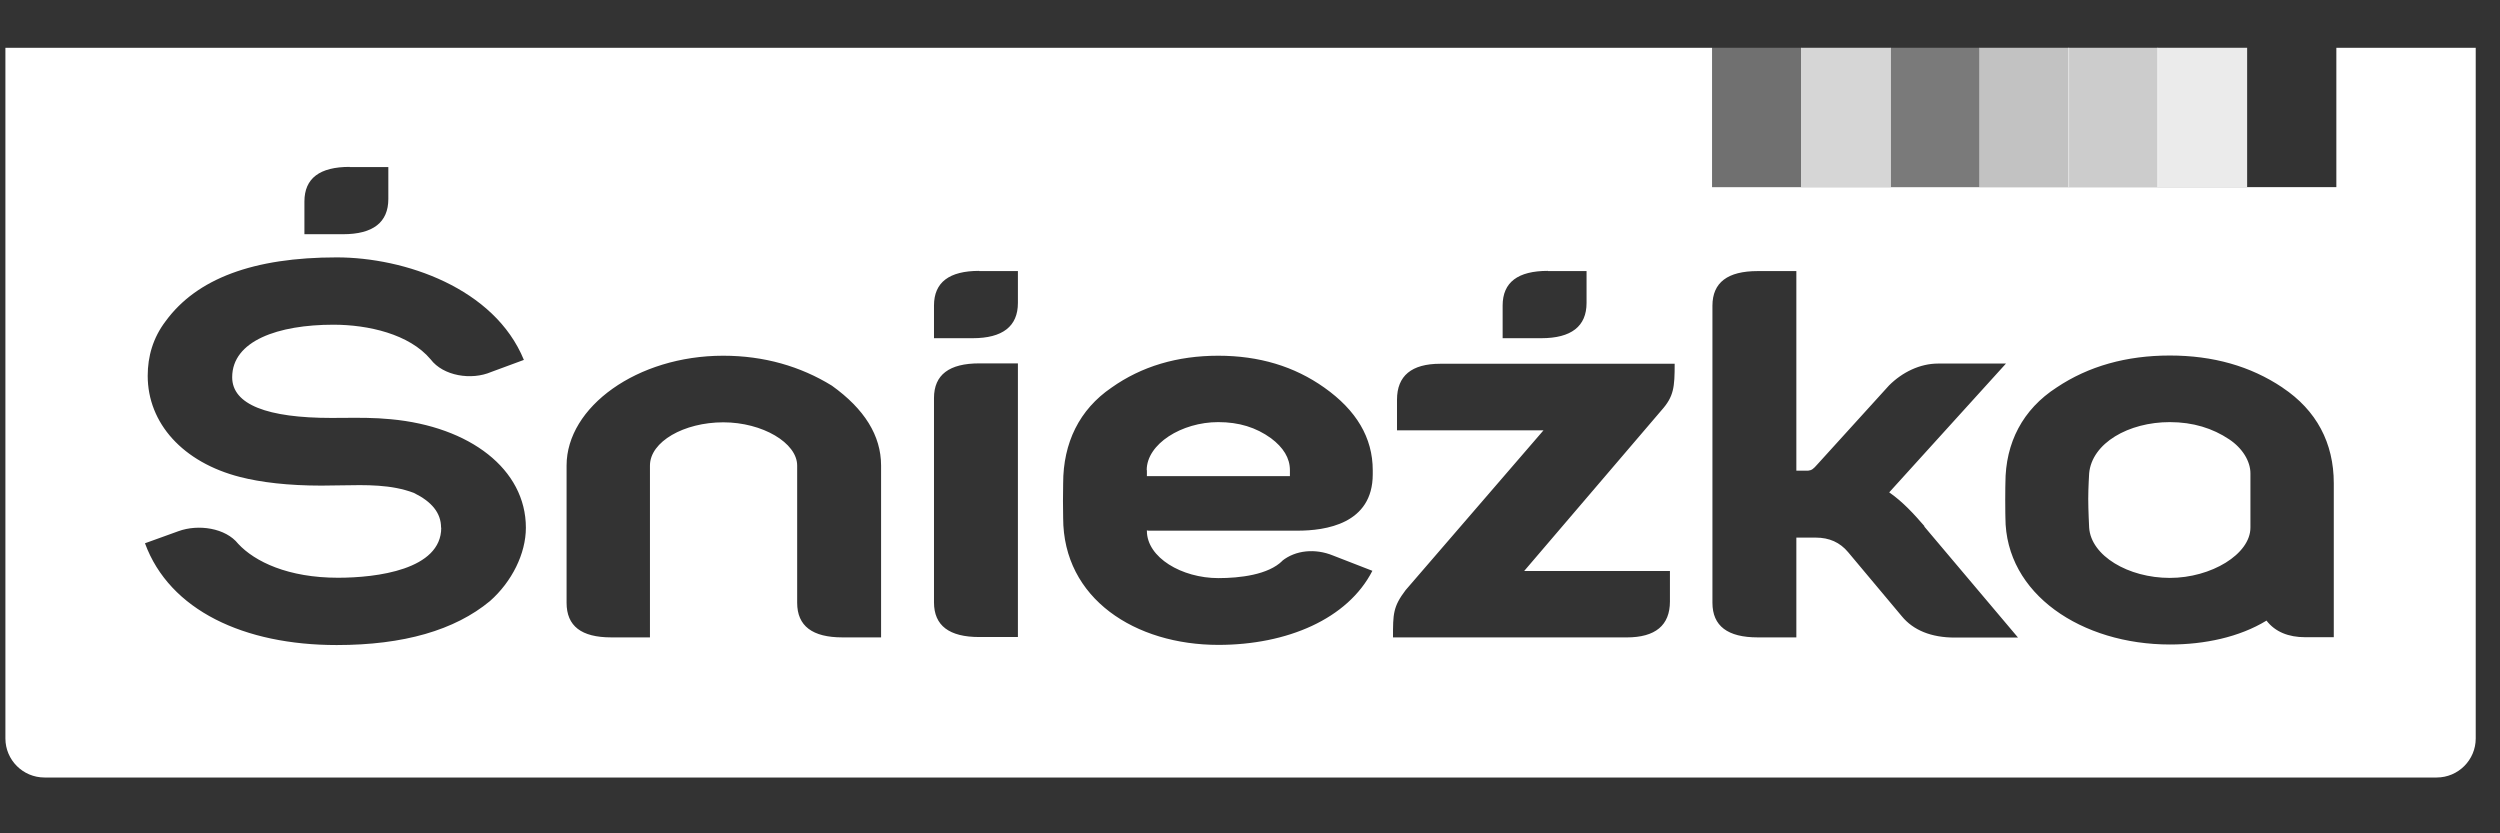 <svg width="111" height="37" viewBox="0 0 111 37" fill="none" xmlns="http://www.w3.org/2000/svg">
<rect x="0" y="0" width="111" height="37" fill="#333333" stroke="none"/>
<g clip-path="url(#clip0_7192_30458)">
<path fill-rule="evenodd" clip-rule="evenodd" d="M0.24 32.788V2.121H76.016V8.31H103.734L103.734 2.121H109.922V32.788C109.922 33.743 109.145 34.521 108.189 34.521H1.974C1.018 34.521 0.24 33.743 0.24 32.788ZM36.933 17.122C35.54 16.264 33.92 15.794 32.114 15.794H32.106C28.291 15.794 25.156 18.07 25.156 20.67V26.762C25.156 27.798 25.812 28.3 27.14 28.3H28.858V20.67C28.858 19.609 30.372 18.751 32.114 18.751C33.855 18.751 35.394 19.666 35.394 20.67V26.762C35.394 27.798 36.075 28.3 37.403 28.3H39.12V20.67C39.12 19.342 38.383 18.159 36.933 17.122ZM43.478 12.036H45.195V13.453C45.195 14.49 44.515 15.016 43.186 15.016H41.469V13.566C41.469 12.53 42.15 12.027 43.478 12.027V12.036ZM43.478 16.134H45.195V28.284H43.478C42.15 28.284 41.469 27.782 41.469 26.745V17.673C41.469 16.636 42.15 16.134 43.478 16.134ZM103.62 21.455C103.62 19.665 102.851 18.215 101.344 17.211L101.336 17.203C99.919 16.255 98.258 15.785 96.339 15.785C94.419 15.785 92.734 16.255 91.317 17.203C89.81 18.175 89.04 19.657 89.04 21.447C89.04 21.447 89.032 21.723 89.032 22.192C89.032 22.662 89.04 22.978 89.04 22.978C89.04 26.388 92.442 28.616 96.347 28.616C97.878 28.616 99.425 28.292 100.632 27.555C101.02 28.057 101.612 28.292 102.349 28.292H103.62V21.455ZM92.758 21.018C92.88 19.673 94.508 18.742 96.339 18.742C97.375 18.742 98.242 19.017 98.971 19.503C99.57 19.9 99.919 20.483 99.919 21.018V23.424C99.919 24.606 98.177 25.659 96.339 25.659C94.5 25.659 92.839 24.679 92.758 23.424C92.758 23.424 92.718 22.638 92.718 22.152C92.718 21.666 92.758 21.018 92.758 21.018ZM85.444 23.359C84.974 22.817 84.488 22.282 83.881 21.861L89.065 16.142H86.052C85.25 16.142 84.464 16.523 83.873 17.114L80.681 20.63C80.511 20.824 80.438 20.881 80.284 20.897H79.758V12.036H78.041C76.712 12.036 76.032 12.538 76.032 13.575V26.761C76.032 27.798 76.712 28.3 78.041 28.3H79.758V23.87H80.625C81.216 23.87 81.694 24.08 82.058 24.518L84.44 27.361C84.95 27.984 85.752 28.308 86.789 28.308H89.6L85.436 23.375L85.444 23.359ZM54.097 25.668C55.045 25.668 56.316 25.522 56.94 24.898H56.932C57.523 24.429 58.39 24.34 59.184 24.664L60.934 25.344C59.84 27.482 57.143 28.633 54.097 28.633C50.412 28.633 47.204 26.591 47.204 22.995C47.204 22.995 47.196 22.614 47.196 22.25C47.196 21.885 47.204 21.464 47.204 21.464C47.204 19.658 47.925 18.184 49.35 17.212C50.687 16.264 52.275 15.794 54.089 15.794C55.903 15.794 57.467 16.264 58.803 17.212C60.221 18.216 60.95 19.431 60.95 20.881V21.059C60.95 23.27 58.844 23.562 57.604 23.562H50.995C50.954 23.562 50.922 23.546 50.922 23.546V23.57C50.922 24.753 52.469 25.668 54.097 25.668ZM54.089 18.742C52.461 18.742 50.914 19.715 50.914 20.873H50.922V21.14H57.272V20.873C57.272 20.338 56.981 19.868 56.43 19.455C55.766 18.977 55.012 18.742 54.089 18.742ZM19.583 23.424C19.583 22.776 19.17 22.274 18.376 21.885C17.377 21.506 16.278 21.528 15.117 21.55C14.838 21.556 14.555 21.561 14.269 21.561C12.795 21.561 11.58 21.415 10.665 21.18C8.121 20.532 6.558 18.791 6.558 16.685C6.558 15.826 6.793 15 7.352 14.263C8.737 12.368 11.256 11.428 14.95 11.428C17.963 11.428 21.956 12.789 23.26 15.98L21.811 16.515C20.928 16.895 19.68 16.693 19.121 15.956C18.174 14.83 16.343 14.417 14.804 14.417C12.35 14.417 10.309 15.13 10.309 16.75C10.309 17.965 11.872 18.556 14.715 18.556C14.895 18.556 15.075 18.555 15.255 18.553C15.936 18.548 16.624 18.542 17.347 18.613C20.863 18.937 23.349 20.832 23.349 23.432C23.349 24.582 22.726 25.83 21.754 26.688C20.191 27.984 17.914 28.64 14.95 28.64C10.843 28.64 7.53 27.102 6.437 24.121L7.919 23.586C8.802 23.262 10.017 23.44 10.576 24.145C11.313 24.939 12.795 25.652 15.007 25.652C16.724 25.652 19.591 25.295 19.591 23.432L19.583 23.424ZM17.242 7.418H15.525V7.41C14.197 7.41 13.516 7.913 13.516 8.949V10.399H15.233C16.562 10.399 17.242 9.873 17.242 8.836V7.418ZM74.145 26.705C74.145 27.766 73.497 28.301 72.225 28.301H61.849C61.849 27.264 61.849 26.94 62.408 26.203L68.531 19.107H62.027V17.746C62.027 16.685 62.675 16.151 63.947 16.151H74.355C74.355 17.187 74.323 17.601 73.764 18.224L67.673 25.352H74.145V26.705ZM70.443 12.036H68.726V12.027C67.397 12.027 66.717 12.53 66.717 13.566V15.016H68.434C69.763 15.016 70.443 14.49 70.443 13.453V12.036Z" fill="white"/>
<path d="M83.954 2.121H79.968V8.309H83.954V2.121Z" fill="white" fill-opacity="0.8"/>
<path d="M87.907 2.121H83.921V8.309H87.907V2.121Z" fill="white" fill-opacity="0.35"/>
<path d="M91.868 2.121H87.882V8.309H91.868V2.121Z" fill="white" fill-opacity="0.7"/>
<path d="M95.82 2.121H91.835V8.309H95.82V2.121Z" fill="white" fill-opacity="0.75"/>
<path d="M99.773 2.121H95.788V8.309H99.773V2.121Z" fill="white" fill-opacity="0.9"/>
<path d="M80.001 2.121H76.016V8.309H80.001V2.121Z" fill="white" fill-opacity="0.3"/>
</g>
<defs>
<clipPath id="clip0_7192_30458">
<rect width="110" height="36" fill="white" transform="translate(0.24 0.322)"/>
</clipPath>
</defs>
</svg>
